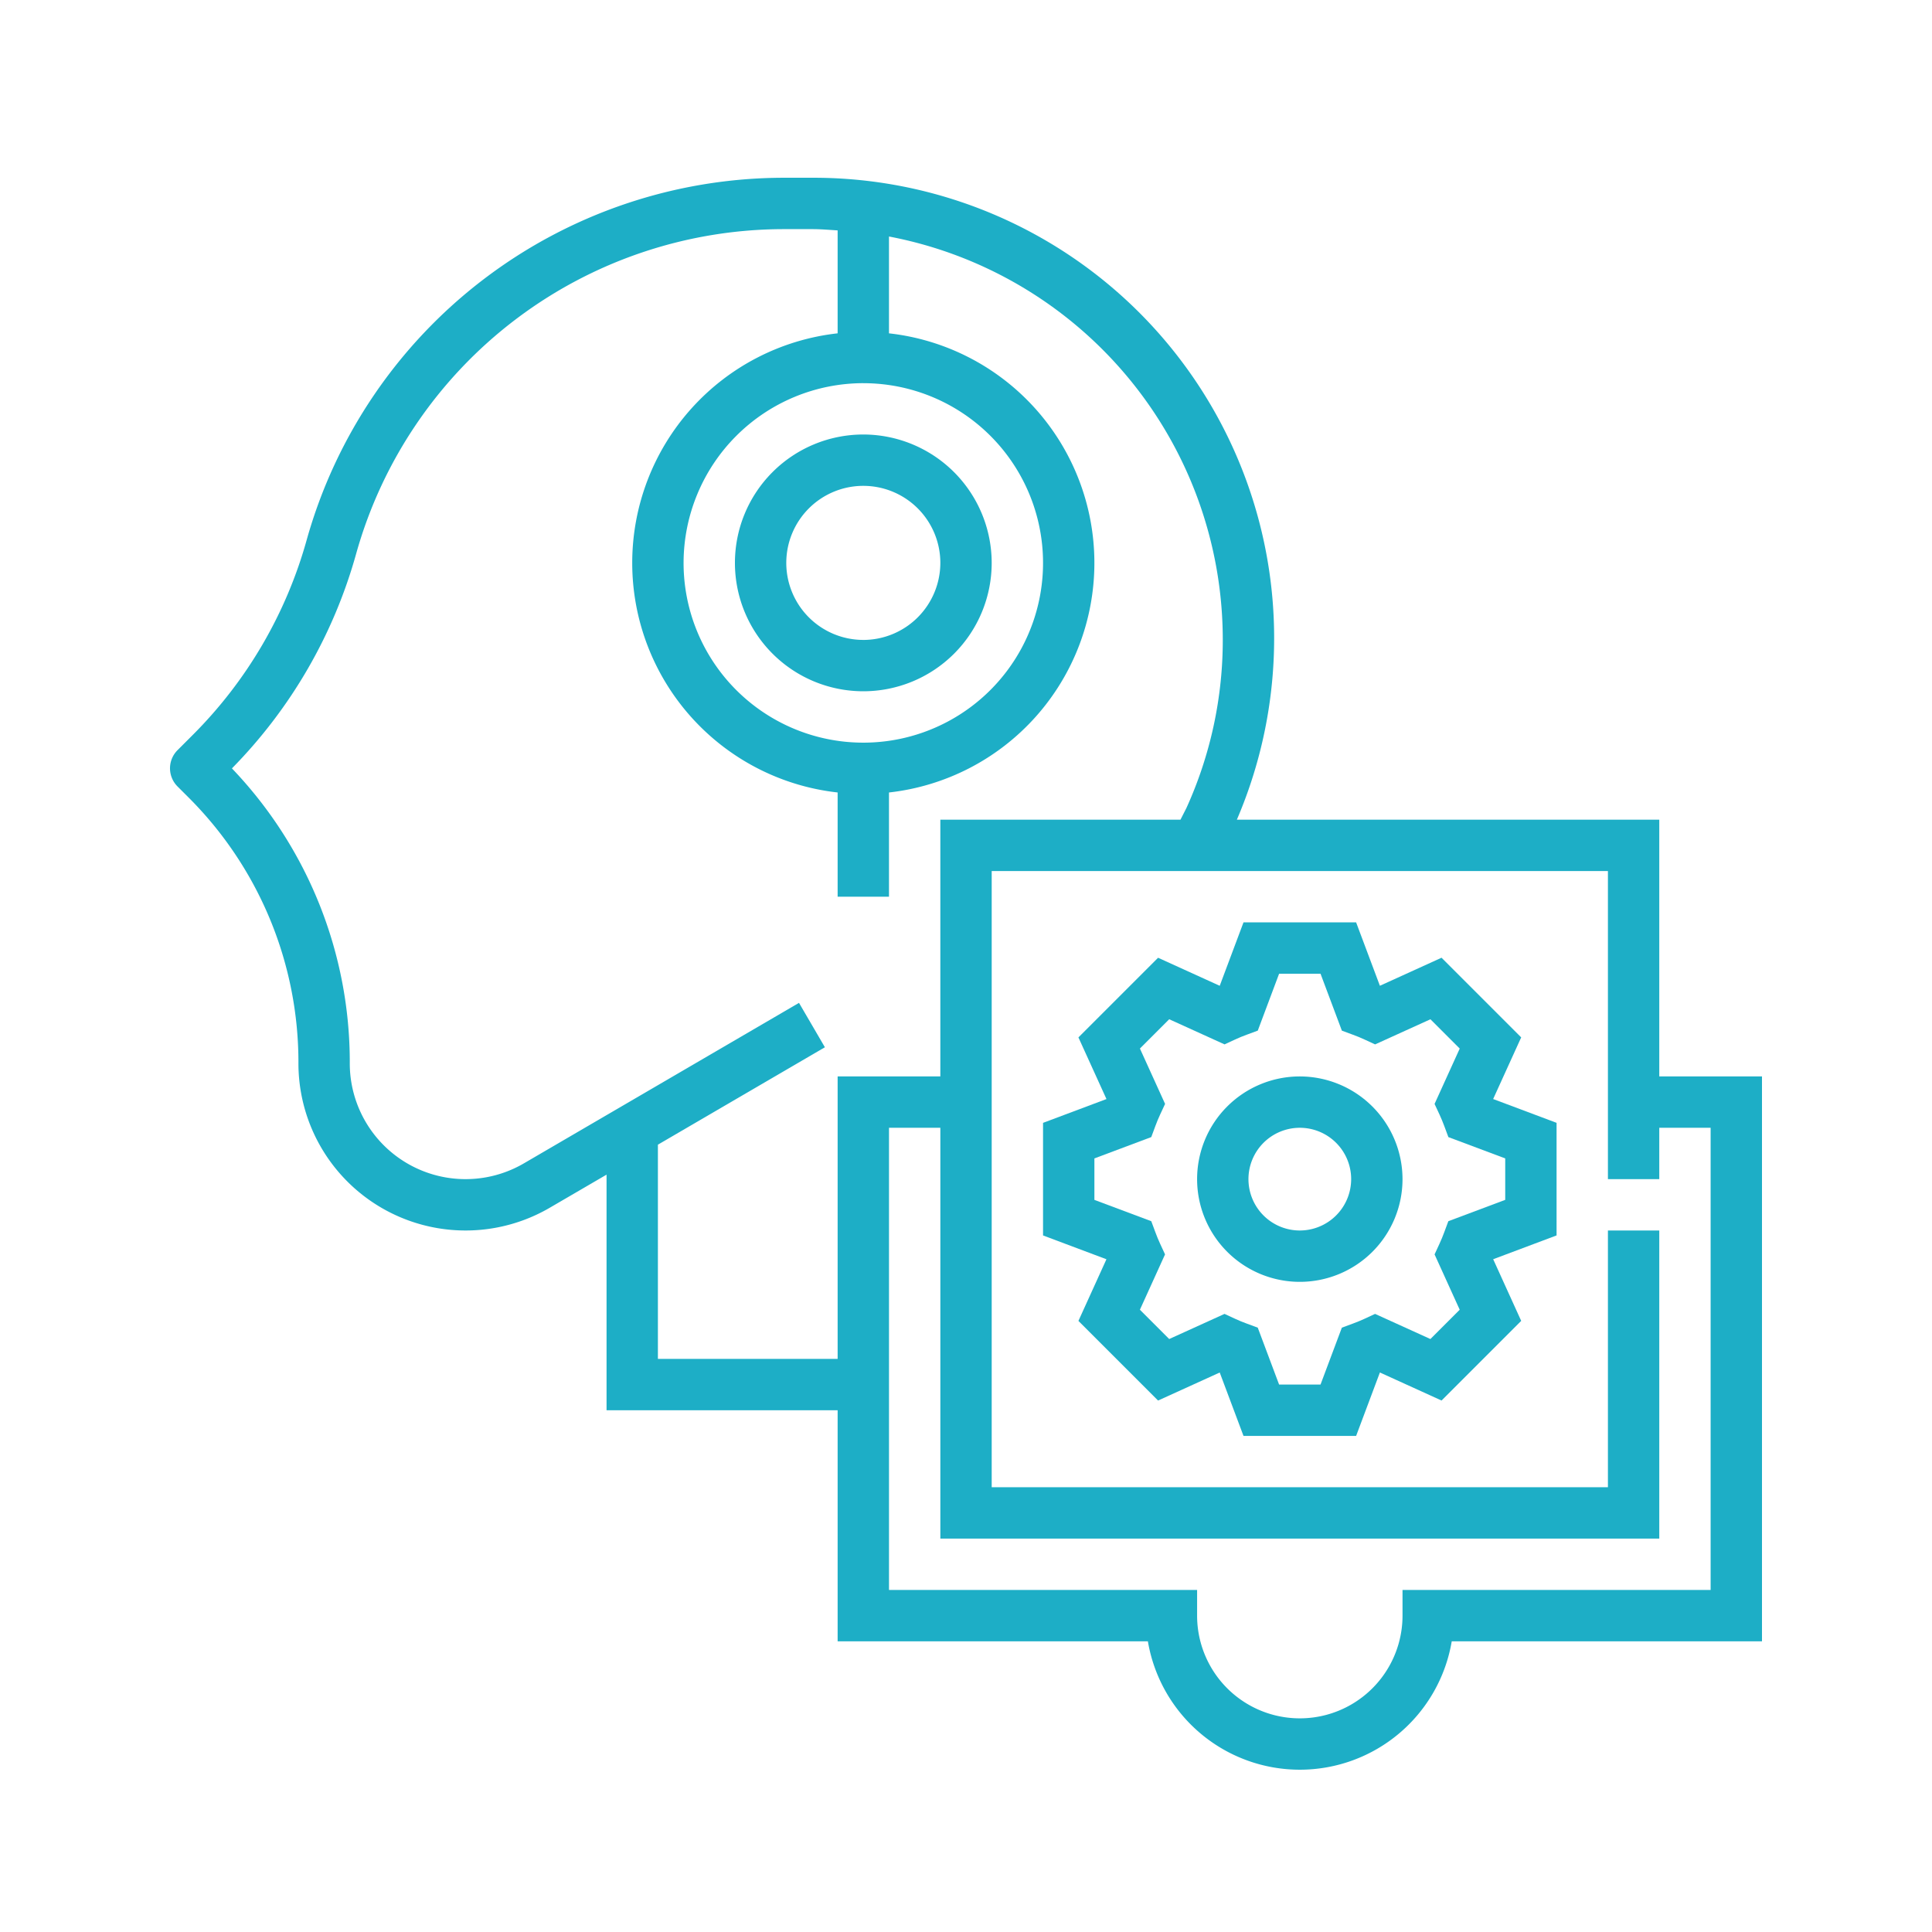 <svg xmlns="http://www.w3.org/2000/svg" xmlns:xlink="http://www.w3.org/1999/xlink" width="500" height="500" viewBox="0 0 500 500">
  <defs>
    <clipPath id="clip-_139-icona-eroghi">
      <rect width="500" height="500"/>
    </clipPath>
  </defs>
  <g id="_139-icona-eroghi" data-name="139-icona-eroghi" clip-path="url(#clip-_139-icona-eroghi)">
    <g id="elearning" transform="translate(44 45.999)">
      <g id="Raggruppa_944" data-name="Raggruppa 944" transform="translate(225.939 192.711)">
        <g id="Raggruppa_943" data-name="Raggruppa 943">
          <path id="Tracciato_2635" data-name="Tracciato 2635" d="M404.911,283.883l-16.413-6.16,7.256-15.955-20.613-20.613-15.955,7.256-6.153-16.407H323.888l-6.153,16.413-15.955-7.256-20.613,20.613,7.256,15.955-16.413,6.16v29.138l16.407,6.16-7.25,15.955,20.613,20.613,15.955-7.256,6.153,16.407h29.145l6.153-16.413,15.955,7.256,20.613-20.613-7.25-15.955,16.407-6.16Zm-13.29,19.935L376.9,309.34l-1.057,2.851c-.372,1-.777,2.007-1.229,2.977l-1.276,2.764,6.505,14.32-7.582,7.582-14.32-6.505-2.771,1.283c-.97.452-1.96.851-2.97,1.223l-2.857,1.057-5.522,14.725H333.1l-5.522-14.725-2.857-1.057c-1.01-.372-2-.764-2.97-1.223l-2.771-1.283-14.32,6.505-7.582-7.582,6.505-14.32-1.276-2.764c-.452-.97-.857-1.974-1.229-2.977l-1.057-2.851L285.3,303.824V293.093l14.719-5.522,1.057-2.851c.372-1,.777-2,1.229-2.964l1.289-2.771-6.512-14.327,7.582-7.582,14.32,6.505,2.771-1.282c.97-.452,1.96-.851,2.97-1.223l2.857-1.057L333.1,245.3h10.725l5.522,14.725,2.857,1.057c1.01.372,2,.764,2.97,1.223l2.771,1.282,14.32-6.505,7.582,7.582-6.512,14.327,1.289,2.771c.452.97.857,1.967,1.229,2.964l1.057,2.851,14.712,5.515Z" transform="translate(-272.01 -232.005)" fill="#1daec6"/>
        </g>
      </g>
      <g id="Raggruppa_946" data-name="Raggruppa 946" transform="translate(265.809 232.581)">
        <g id="Raggruppa_945" data-name="Raggruppa 945">
          <path id="Tracciato_2636" data-name="Tracciato 2636" d="M346.59,280.005a26.58,26.58,0,1,0,26.58,26.58A26.607,26.607,0,0,0,346.59,280.005Zm0,39.87a13.29,13.29,0,1,1,13.29-13.29A13.3,13.3,0,0,1,346.59,319.875Z" transform="translate(-320.01 -280.005)" fill="#1daec6"/>
        </g>
      </g>
      <g id="Raggruppa_948" data-name="Raggruppa 948" transform="translate(0 0.005)">
        <g id="Raggruppa_947" data-name="Raggruppa 947">
          <path id="Tracciato_2637" data-name="Tracciato 2637" d="M385.42,232.581v-66.45H276.1A119.155,119.155,0,0,0,166.327.005h-7.648A128.364,128.364,0,0,0,35.373,93.726a114.934,114.934,0,0,1-29.411,50.4l-4.014,4.014a6.638,6.638,0,0,0,0,9.4L4.68,160.27a96.825,96.825,0,0,1,28.554,68.916,43.256,43.256,0,0,0,65.055,37.372L112.974,258v60.968h59.805v59.805h80.292a39.877,39.877,0,0,0,78.637,0H412V232.581Zm-212.641,73.1H126.264V250.243l43.219-25.211-6.7-11.489L91.59,255.074a29.961,29.961,0,0,1-45.067-25.889,109.993,109.993,0,0,0-30.5-76.325A128.243,128.243,0,0,0,48.178,97.288,115.025,115.025,0,0,1,158.678,13.3h7.648c2.18,0,4.306.2,6.452.326V40.267a59.781,59.781,0,0,0,0,118.826v26.972h13.29V159.094a59.781,59.781,0,0,0,0-118.826V15.209a106.246,106.246,0,0,1,86.385,104.214,105.047,105.047,0,0,1-9.409,43.691l-1.535,3.017H199.359v66.45h-26.58Zm6.645-252.511A46.515,46.515,0,1,1,132.909,99.68,46.571,46.571,0,0,1,179.424,53.165ZM398.71,365.482H318.97v6.645a26.58,26.58,0,1,1-53.16,0v-6.645h-79.74V245.871h13.29v106.32H385.42v-79.74H372.13V338.9H212.649V179.421H372.13v79.74h13.29v-13.29h13.29Z" transform="translate(0 -0.005)" fill="#1daec6"/>
        </g>
      </g>
      <g id="Raggruppa_950" data-name="Raggruppa 950" transform="translate(146.199 66.455)">
        <g id="Raggruppa_949" data-name="Raggruppa 949">
          <path id="Tracciato_2638" data-name="Tracciato 2638" d="M209.235,80A33.225,33.225,0,1,0,242.46,113.23,33.263,33.263,0,0,0,209.235,80Zm0,53.16A19.935,19.935,0,1,1,229.17,113.23,19.959,19.959,0,0,1,209.235,133.165Z" transform="translate(-176.01 -80.005)" fill="#1daec6"/>
        </g>
      </g>
    </g>
  </g>
</svg>
